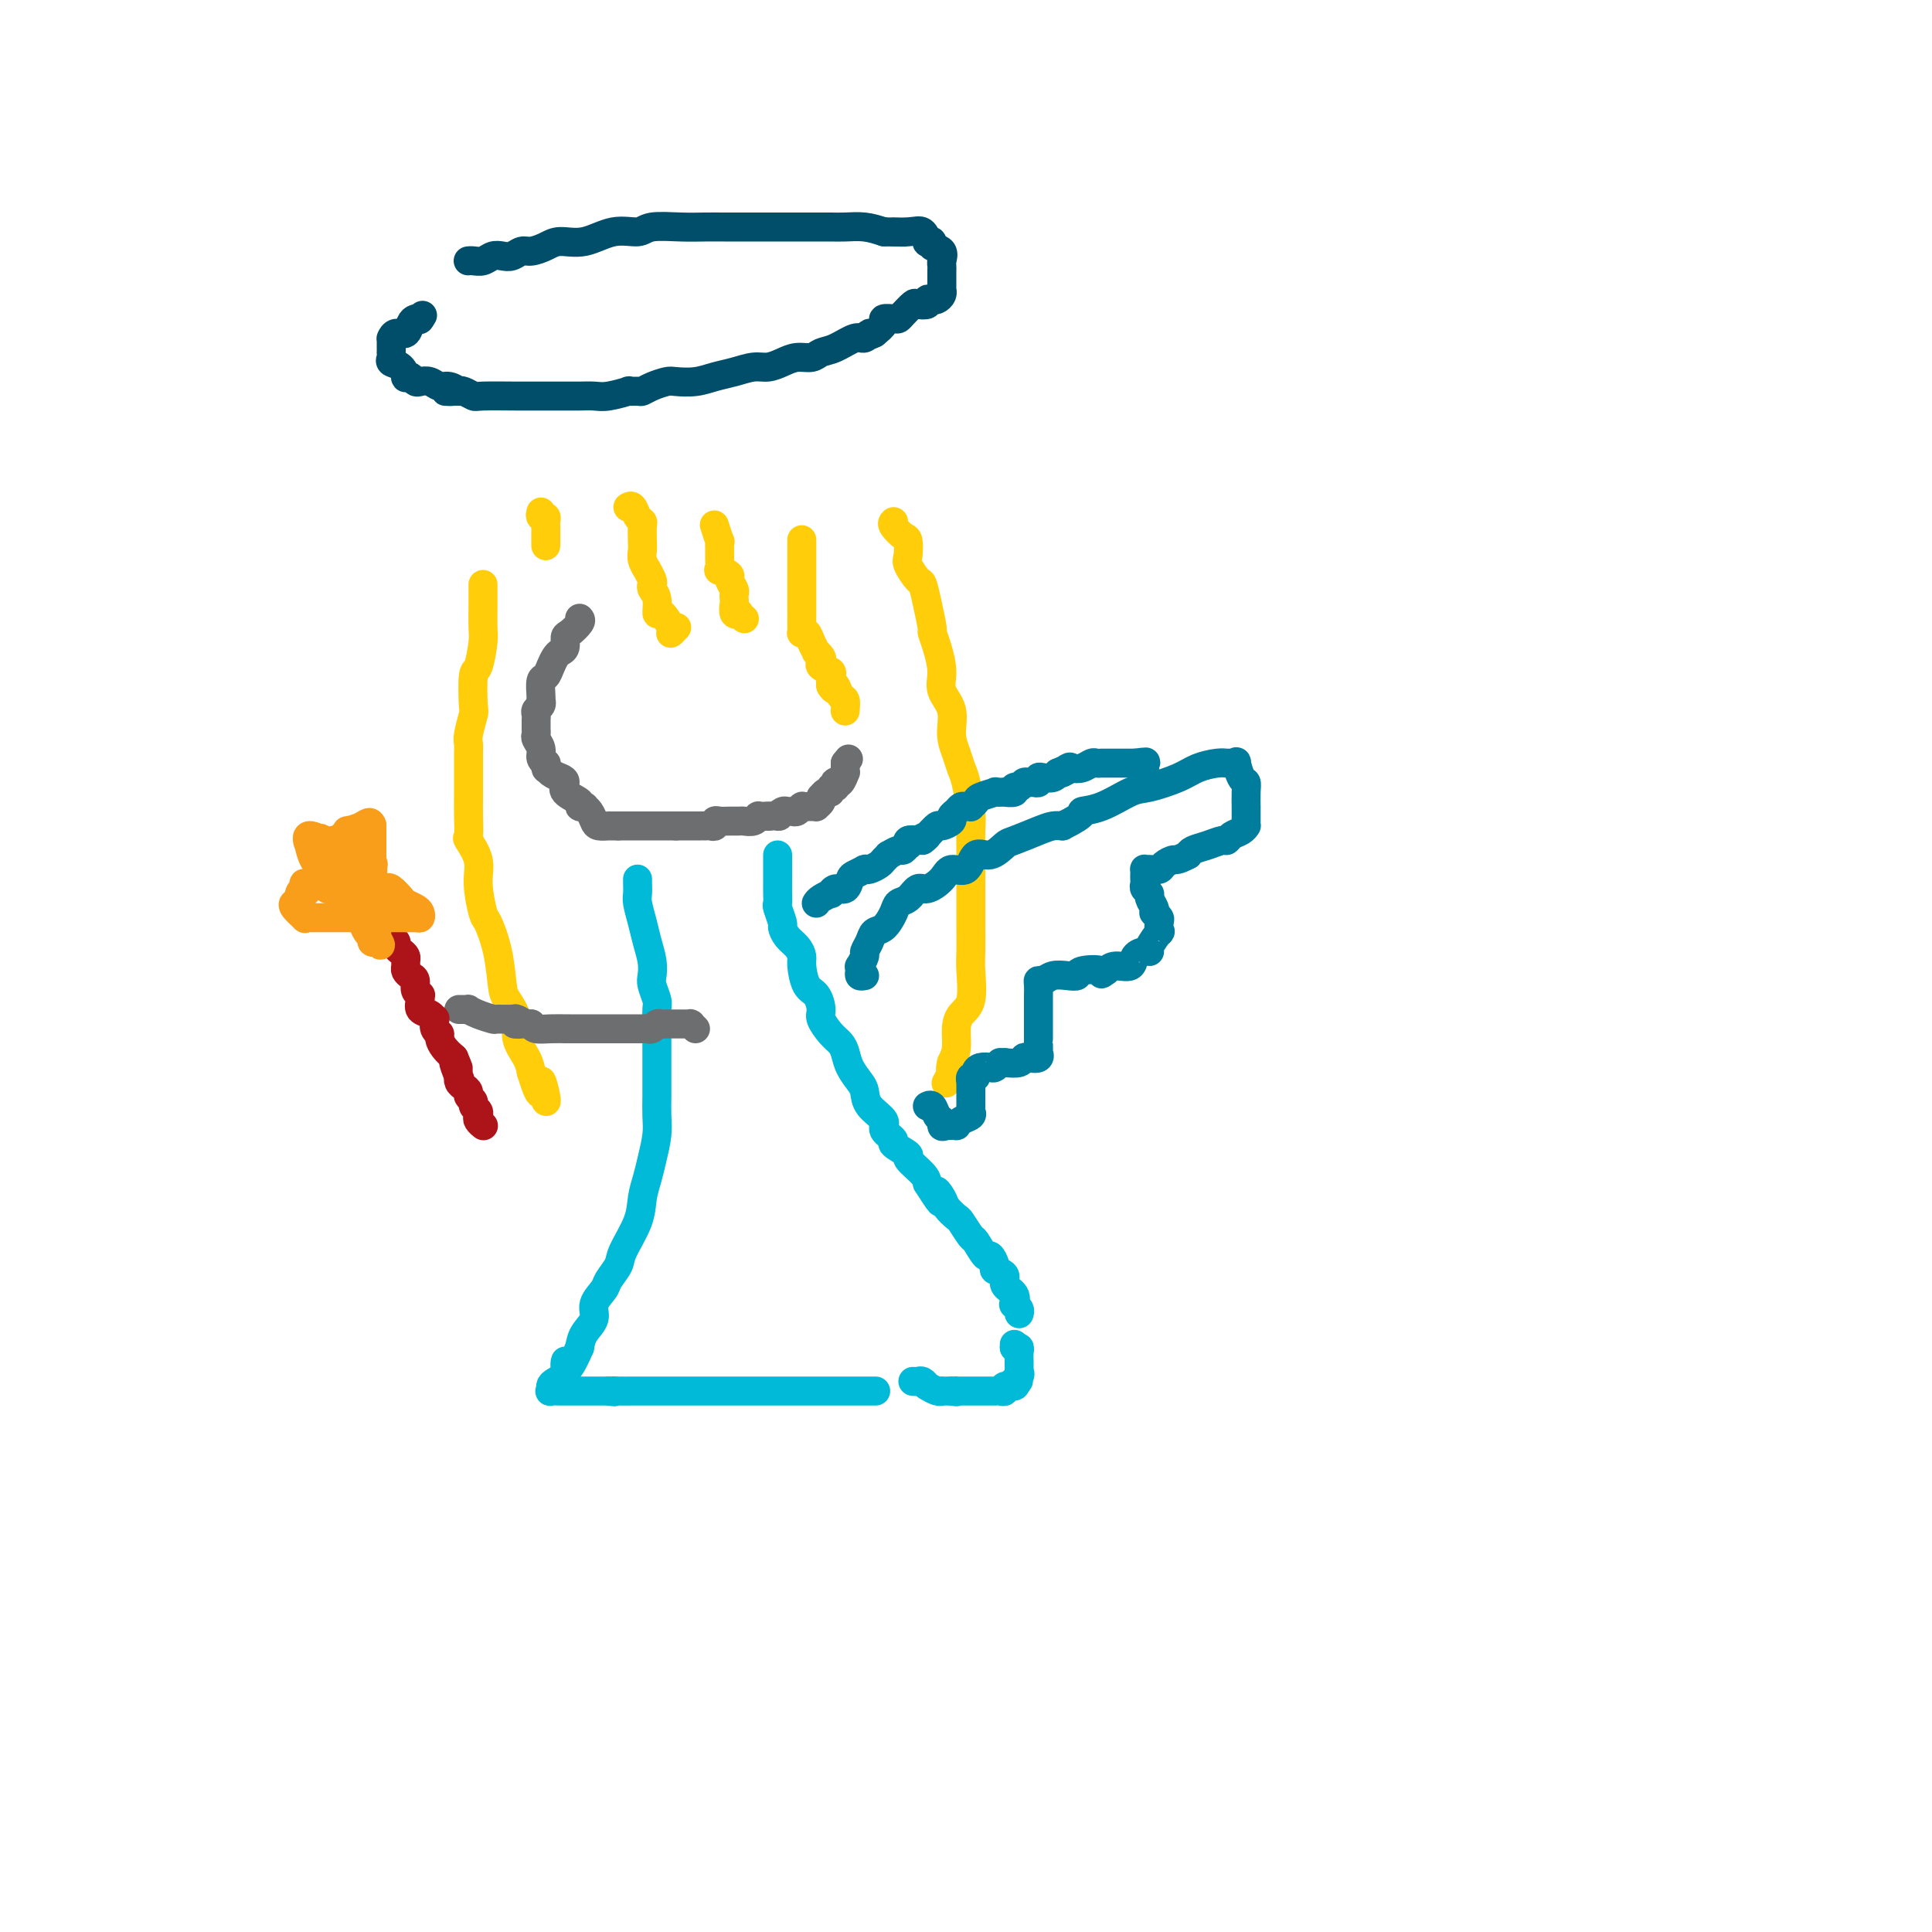 <svg viewBox='0 0 400 400' version='1.1' xmlns='http://www.w3.org/2000/svg' xmlns:xlink='http://www.w3.org/1999/xlink'><g fill='none' stroke='#6D6E70' stroke-width='6' stroke-linecap='round' stroke-linejoin='round'><path d='M120,128c0.194,0.212 0.389,0.424 0,1c-0.389,0.576 -1.361,1.516 -2,2c-0.639,0.484 -0.945,0.514 -1,1c-0.055,0.486 0.140,1.430 0,2c-0.140,0.570 -0.616,0.767 -1,1c-0.384,0.233 -0.677,0.504 -1,1c-0.323,0.496 -0.675,1.219 -1,2c-0.325,0.781 -0.623,1.620 -1,2c-0.377,0.380 -0.832,0.301 -1,1c-0.168,0.699 -0.049,2.176 0,3c0.049,0.824 0.027,0.994 0,1c-0.027,0.006 -0.060,-0.153 0,0c0.060,0.153 0.212,0.618 0,1c-0.212,0.382 -0.789,0.681 -1,1c-0.211,0.319 -0.057,0.659 0,1c0.057,0.341 0.015,0.683 0,1c-0.015,0.317 -0.005,0.609 0,1c0.005,0.391 0.005,0.881 0,1c-0.005,0.119 -0.017,-0.133 0,0c0.017,0.133 0.061,0.652 0,1c-0.061,0.348 -0.226,0.524 0,1c0.226,0.476 0.844,1.251 1,2c0.156,0.749 -0.150,1.471 0,2c0.150,0.529 0.757,0.865 1,1c0.243,0.135 0.121,0.067 0,0'/><path d='M113,158c0.276,1.881 -0.034,1.084 0,1c0.034,-0.084 0.413,0.544 1,1c0.587,0.456 1.382,0.739 2,1c0.618,0.261 1.059,0.501 1,1c-0.059,0.499 -0.619,1.258 0,2c0.619,0.742 2.418,1.469 3,2c0.582,0.531 -0.051,0.867 0,1c0.051,0.133 0.786,0.064 1,0c0.214,-0.064 -0.093,-0.122 0,0c0.093,0.122 0.585,0.425 1,1c0.415,0.575 0.752,1.422 1,2c0.248,0.578 0.405,0.887 1,1c0.595,0.113 1.626,0.030 2,0c0.374,-0.030 0.089,-0.008 0,0c-0.089,0.008 0.017,0.002 0,0c-0.017,-0.002 -0.159,-0.001 0,0c0.159,0.001 0.617,0.000 1,0c0.383,-0.000 0.692,-0.000 1,0'/><path d='M128,171c0.786,0.000 0.749,0.000 1,0c0.251,-0.000 0.788,0.000 1,0c0.212,0.000 0.098,0.000 0,0c-0.098,0.000 -0.181,0.000 0,0c0.181,0.000 0.627,0.000 1,0c0.373,0.000 0.673,0.000 1,0c0.327,0.000 0.681,-0.000 1,0c0.319,0.000 0.604,0.000 1,0c0.396,0.000 0.902,0.000 1,0c0.098,0.000 -0.212,0.000 0,0c0.212,0.000 0.946,0.000 1,0c0.054,0.000 -0.571,0.000 0,0c0.571,0.000 2.339,0.000 3,0c0.661,0.000 0.217,0.000 0,0c-0.217,0.000 -0.205,0.000 0,0c0.205,0.000 0.602,0.000 1,0'/><path d='M140,171c2.038,0.000 1.134,0.000 1,0c-0.134,-0.000 0.503,-0.000 1,0c0.497,0.000 0.854,0.000 1,0c0.146,-0.000 0.082,-0.000 0,0c-0.082,0.000 -0.180,0.000 0,0c0.180,-0.000 0.639,-0.000 1,0c0.361,0.000 0.622,0.001 1,0c0.378,-0.001 0.871,-0.004 1,0c0.129,0.004 -0.107,0.015 0,0c0.107,-0.015 0.557,-0.057 1,0c0.443,0.057 0.879,0.211 1,0c0.121,-0.211 -0.074,-0.789 0,-1c0.074,-0.211 0.415,-0.057 1,0c0.585,0.057 1.413,0.015 2,0c0.587,-0.015 0.934,-0.003 1,0c0.066,0.003 -0.150,-0.003 0,0c0.150,0.003 0.666,0.015 1,0c0.334,-0.015 0.485,-0.057 1,0c0.515,0.057 1.395,0.211 2,0c0.605,-0.211 0.935,-0.789 1,-1c0.065,-0.211 -0.136,-0.057 0,0c0.136,0.057 0.610,0.016 1,0c0.390,-0.016 0.695,-0.008 1,0'/><path d='M159,169c3.344,-0.248 2.205,0.131 2,0c-0.205,-0.131 0.523,-0.771 1,-1c0.477,-0.229 0.702,-0.047 1,0c0.298,0.047 0.667,-0.040 1,0c0.333,0.040 0.628,0.207 1,0c0.372,-0.207 0.820,-0.787 1,-1c0.180,-0.213 0.091,-0.057 0,0c-0.091,0.057 -0.183,0.016 0,0c0.183,-0.016 0.641,-0.007 1,0c0.359,0.007 0.618,0.012 1,0c0.382,-0.012 0.886,-0.041 1,0c0.114,0.041 -0.163,0.150 0,0c0.163,-0.150 0.766,-0.561 1,-1c0.234,-0.439 0.100,-0.906 0,-1c-0.100,-0.094 -0.167,0.186 0,0c0.167,-0.186 0.567,-0.838 1,-1c0.433,-0.162 0.900,0.166 1,0c0.100,-0.166 -0.167,-0.827 0,-1c0.167,-0.173 0.766,0.142 1,0c0.234,-0.142 0.101,-0.741 0,-1c-0.101,-0.259 -0.171,-0.177 0,0c0.171,0.177 0.582,0.450 1,0c0.418,-0.450 0.844,-1.623 1,-2c0.156,-0.377 0.042,0.043 0,0c-0.042,-0.043 -0.011,-0.550 0,-1c0.011,-0.450 0.003,-0.843 0,-1c-0.003,-0.157 -0.002,-0.079 0,0'/><path d='M175,158c1.167,-1.500 0.583,-0.750 0,0'/></g>
<g fill='none' stroke='#FFCD0A' stroke-width='6' stroke-linecap='round' stroke-linejoin='round'><path d='M130,105c0.340,-0.199 0.679,-0.397 1,0c0.321,0.397 0.622,1.391 1,2c0.378,0.609 0.832,0.834 1,1c0.168,0.166 0.049,0.273 0,1c-0.049,0.727 -0.028,2.074 0,3c0.028,0.926 0.064,1.432 0,2c-0.064,0.568 -0.227,1.199 0,2c0.227,0.801 0.844,1.772 1,2c0.156,0.228 -0.151,-0.289 0,0c0.151,0.289 0.758,1.382 1,2c0.242,0.618 0.119,0.762 0,1c-0.119,0.238 -0.235,0.572 0,1c0.235,0.428 0.820,0.952 1,2c0.180,1.048 -0.044,2.622 0,3c0.044,0.378 0.355,-0.438 1,0c0.645,0.438 1.623,2.131 2,3c0.377,0.869 0.153,0.913 0,1c-0.153,0.087 -0.233,0.216 0,0c0.233,-0.216 0.781,-0.776 1,-1c0.219,-0.224 0.110,-0.112 0,0'/><path d='M148,109c0.030,0.095 0.061,0.189 0,0c-0.061,-0.189 -0.213,-0.662 0,0c0.213,0.662 0.790,2.458 1,3c0.210,0.542 0.054,-0.171 0,0c-0.054,0.171 -0.007,1.226 0,2c0.007,0.774 -0.027,1.267 0,2c0.027,0.733 0.116,1.706 0,2c-0.116,0.294 -0.438,-0.090 0,0c0.438,0.090 1.634,0.654 2,1c0.366,0.346 -0.098,0.473 0,1c0.098,0.527 0.757,1.455 1,2c0.243,0.545 0.069,0.707 0,1c-0.069,0.293 -0.034,0.719 0,1c0.034,0.281 0.065,0.419 0,1c-0.065,0.581 -0.227,1.606 0,2c0.227,0.394 0.844,0.157 1,0c0.156,-0.157 -0.150,-0.235 0,0c0.150,0.235 0.757,0.781 1,1c0.243,0.219 0.121,0.109 0,0'/><path d='M166,112c-0.000,-0.228 -0.000,-0.456 0,0c0.000,0.456 0.000,1.597 0,2c-0.000,0.403 -0.000,0.068 0,0c0.000,-0.068 0.000,0.132 0,1c-0.000,0.868 -0.000,2.404 0,3c0.000,0.596 0.000,0.254 0,0c-0.000,-0.254 -0.000,-0.419 0,0c0.000,0.419 0.000,1.421 0,2c-0.000,0.579 -0.000,0.736 0,1c0.000,0.264 0.000,0.634 0,1c-0.000,0.366 -0.000,0.729 0,1c0.000,0.271 0.000,0.449 0,1c-0.000,0.551 -0.000,1.475 0,2c0.000,0.525 0.000,0.652 0,1c-0.000,0.348 -0.001,0.917 0,1c0.001,0.083 0.003,-0.319 0,0c-0.003,0.319 -0.012,1.359 0,2c0.012,0.641 0.046,0.883 0,1c-0.046,0.117 -0.171,0.107 0,0c0.171,-0.107 0.638,-0.313 1,0c0.362,0.313 0.619,1.145 1,2c0.381,0.855 0.885,1.735 1,2c0.115,0.265 -0.158,-0.083 0,0c0.158,0.083 0.746,0.599 1,1c0.254,0.401 0.173,0.688 0,1c-0.173,0.312 -0.438,0.651 0,1c0.438,0.349 1.579,0.709 2,1c0.421,0.291 0.120,0.512 0,1c-0.120,0.488 -0.060,1.244 0,2'/><path d='M172,142c1.110,1.743 0.886,0.100 1,0c0.114,-0.100 0.567,1.344 1,2c0.433,0.656 0.847,0.523 1,1c0.153,0.477 0.044,1.565 0,2c-0.044,0.435 -0.022,0.218 0,0'/><path d='M112,106c-0.113,0.444 -0.226,0.889 0,1c0.226,0.111 0.793,-0.111 1,0c0.207,0.111 0.056,0.555 0,1c-0.056,0.445 -0.015,0.893 0,1c0.015,0.107 0.004,-0.125 0,0c-0.004,0.125 -0.001,0.608 0,1c0.001,0.392 0.000,0.693 0,1c-0.000,0.307 -0.000,0.621 0,1c0.000,0.379 0.000,0.823 0,1c-0.000,0.177 -0.000,0.089 0,0'/><path d='M100,121c-0.000,0.331 -0.000,0.662 0,1c0.000,0.338 0.001,0.682 0,1c-0.001,0.318 -0.003,0.611 0,1c0.003,0.389 0.011,0.873 0,2c-0.011,1.127 -0.042,2.898 0,4c0.042,1.102 0.156,1.535 0,3c-0.156,1.465 -0.581,3.961 -1,5c-0.419,1.039 -0.830,0.621 -1,2c-0.170,1.379 -0.098,4.556 0,6c0.098,1.444 0.222,1.156 0,2c-0.222,0.844 -0.792,2.821 -1,4c-0.208,1.179 -0.056,1.560 0,2c0.056,0.440 0.015,0.938 0,2c-0.015,1.062 -0.003,2.688 0,4c0.003,1.312 -0.001,2.310 0,3c0.001,0.690 0.008,1.072 0,2c-0.008,0.928 -0.031,2.401 0,4c0.031,1.599 0.117,3.322 0,4c-0.117,0.678 -0.436,0.311 0,1c0.436,0.689 1.626,2.435 2,4c0.374,1.565 -0.068,2.947 0,5c0.068,2.053 0.647,4.775 1,6c0.353,1.225 0.481,0.953 1,2c0.519,1.047 1.430,3.413 2,6c0.570,2.587 0.800,5.396 1,7c0.200,1.604 0.368,2.004 1,3c0.632,0.996 1.726,2.586 2,4c0.274,1.414 -0.272,2.650 0,4c0.272,1.350 1.364,2.814 2,4c0.636,1.186 0.818,2.093 1,3'/><path d='M110,222c2.404,7.868 1.912,3.037 2,2c0.088,-1.037 0.754,1.721 1,3c0.246,1.279 0.070,1.080 0,1c-0.070,-0.080 -0.035,-0.040 0,0'/><path d='M185,108c-0.197,0.205 -0.394,0.410 0,1c0.394,0.590 1.380,1.567 2,2c0.620,0.433 0.873,0.324 1,1c0.127,0.676 0.128,2.139 0,3c-0.128,0.861 -0.384,1.121 0,2c0.384,0.879 1.409,2.377 2,3c0.591,0.623 0.750,0.370 1,1c0.250,0.630 0.593,2.142 1,4c0.407,1.858 0.877,4.061 1,5c0.123,0.939 -0.103,0.613 0,1c0.103,0.387 0.535,1.489 1,3c0.465,1.511 0.965,3.433 1,5c0.035,1.567 -0.394,2.780 0,4c0.394,1.220 1.611,2.449 2,4c0.389,1.551 -0.050,3.426 0,5c0.050,1.574 0.588,2.847 1,4c0.412,1.153 0.699,2.187 1,3c0.301,0.813 0.617,1.406 1,3c0.383,1.594 0.835,4.189 1,6c0.165,1.811 0.044,2.837 0,4c-0.044,1.163 -0.012,2.461 0,4c0.012,1.539 0.005,3.319 0,6c-0.005,2.681 -0.008,6.265 0,9c0.008,2.735 0.026,4.622 0,6c-0.026,1.378 -0.097,2.249 0,4c0.097,1.751 0.363,4.384 0,6c-0.363,1.616 -1.355,2.217 -2,3c-0.645,0.783 -0.943,1.749 -1,3c-0.057,1.251 0.127,2.786 0,4c-0.127,1.214 -0.563,2.107 -1,3'/><path d='M197,220c-0.558,2.343 0.046,1.700 0,2c-0.046,0.300 -0.743,1.542 -1,2c-0.257,0.458 -0.073,0.131 0,0c0.073,-0.131 0.037,-0.065 0,0'/></g>
<g fill='none' stroke='#00BAD8' stroke-width='6' stroke-linecap='round' stroke-linejoin='round'><path d='M132,182c-0.007,0.231 -0.013,0.462 0,1c0.013,0.538 0.046,1.382 0,2c-0.046,0.618 -0.170,1.009 0,2c0.170,0.991 0.633,2.582 1,4c0.367,1.418 0.638,2.663 1,4c0.362,1.337 0.815,2.765 1,4c0.185,1.235 0.102,2.278 0,3c-0.102,0.722 -0.224,1.124 0,2c0.224,0.876 0.792,2.228 1,3c0.208,0.772 0.056,0.965 0,2c-0.056,1.035 -0.015,2.912 0,4c0.015,1.088 0.004,1.386 0,2c-0.004,0.614 -0.000,1.545 0,3c0.000,1.455 -0.003,3.435 0,5c0.003,1.565 0.012,2.715 0,4c-0.012,1.285 -0.045,2.706 0,4c0.045,1.294 0.169,2.462 0,4c-0.169,1.538 -0.630,3.448 -1,5c-0.370,1.552 -0.647,2.746 -1,4c-0.353,1.254 -0.781,2.566 -1,4c-0.219,1.434 -0.228,2.988 -1,5c-0.772,2.012 -2.306,4.481 -3,6c-0.694,1.519 -0.548,2.086 -1,3c-0.452,0.914 -1.501,2.173 -2,3c-0.499,0.827 -0.449,1.222 -1,2c-0.551,0.778 -1.704,1.941 -2,3c-0.296,1.059 0.267,2.016 0,3c-0.267,0.984 -1.362,1.995 -2,3c-0.638,1.005 -0.819,2.002 -1,3'/><path d='M120,279c-3.183,7.394 -3.140,3.880 -3,3c0.140,-0.880 0.375,0.874 0,2c-0.375,1.126 -1.362,1.622 -2,2c-0.638,0.378 -0.927,0.637 -1,1c-0.073,0.363 0.071,0.829 0,1c-0.071,0.171 -0.357,0.046 0,0c0.357,-0.046 1.356,-0.012 2,0c0.644,0.012 0.932,0.003 1,0c0.068,-0.003 -0.084,-0.001 0,0c0.084,0.001 0.403,0.000 1,0c0.597,-0.000 1.473,-0.000 2,0c0.527,0.000 0.705,0.000 1,0c0.295,-0.000 0.708,-0.000 1,0c0.292,0.000 0.463,0.000 1,0c0.537,-0.000 1.439,-0.000 2,0c0.561,0.000 0.780,0.000 1,0'/><path d='M126,288c1.910,0.309 1.184,0.083 1,0c-0.184,-0.083 0.173,-0.022 1,0c0.827,0.022 2.123,0.006 3,0c0.877,-0.006 1.336,-0.002 2,0c0.664,0.002 1.534,0.000 2,0c0.466,-0.000 0.527,-0.000 1,0c0.473,0.000 1.356,0.000 2,0c0.644,-0.000 1.048,-0.000 1,0c-0.048,0.000 -0.550,0.000 0,0c0.550,-0.000 2.150,-0.000 3,0c0.850,0.000 0.951,0.000 1,0c0.049,-0.000 0.048,-0.000 1,0c0.952,0.000 2.859,0.000 4,0c1.141,-0.000 1.517,-0.000 2,0c0.483,0.000 1.072,0.000 2,0c0.928,-0.000 2.195,-0.000 3,0c0.805,0.000 1.149,0.000 2,0c0.851,-0.000 2.209,-0.000 3,0c0.791,0.000 1.016,0.000 2,0c0.984,-0.000 2.727,-0.000 4,0c1.273,0.000 2.075,0.000 3,0c0.925,-0.000 1.972,-0.000 3,0c1.028,0.000 2.039,0.000 3,0c0.961,0.000 1.874,0.000 3,0c1.126,0.000 2.465,0.000 3,0c0.535,0.000 0.268,0.000 0,0'/><path d='M161,177c0.000,0.380 0.000,0.761 0,1c-0.000,0.239 -0.001,0.338 0,1c0.001,0.662 0.004,1.887 0,3c-0.004,1.113 -0.016,2.115 0,3c0.016,0.885 0.059,1.655 0,2c-0.059,0.345 -0.219,0.266 0,1c0.219,0.734 0.819,2.280 1,3c0.181,0.720 -0.057,0.613 0,1c0.057,0.387 0.410,1.266 1,2c0.590,0.734 1.418,1.322 2,2c0.582,0.678 0.916,1.446 1,2c0.084,0.554 -0.084,0.896 0,2c0.084,1.104 0.421,2.971 1,4c0.579,1.029 1.402,1.220 2,2c0.598,0.780 0.973,2.147 1,3c0.027,0.853 -0.292,1.190 0,2c0.292,0.810 1.195,2.094 2,3c0.805,0.906 1.512,1.435 2,2c0.488,0.565 0.758,1.165 1,2c0.242,0.835 0.455,1.904 1,3c0.545,1.096 1.422,2.219 2,3c0.578,0.781 0.857,1.222 1,2c0.143,0.778 0.151,1.895 1,3c0.849,1.105 2.541,2.198 3,3c0.459,0.802 -0.314,1.312 0,2c0.314,0.688 1.716,1.553 2,2c0.284,0.447 -0.551,0.476 0,1c0.551,0.524 2.488,1.542 3,2c0.512,0.458 -0.401,0.354 0,1c0.401,0.646 2.114,2.042 3,3c0.886,0.958 0.943,1.479 1,2'/><path d='M192,245c4.268,6.759 2.438,3.157 2,2c-0.438,-1.157 0.517,0.132 1,1c0.483,0.868 0.496,1.315 1,2c0.504,0.685 1.501,1.607 2,2c0.499,0.393 0.500,0.257 1,1c0.500,0.743 1.497,2.363 2,3c0.503,0.637 0.511,0.289 1,1c0.489,0.711 1.460,2.480 2,3c0.540,0.520 0.651,-0.208 1,0c0.349,0.208 0.938,1.354 1,2c0.062,0.646 -0.404,0.794 0,1c0.404,0.206 1.676,0.471 2,1c0.324,0.529 -0.302,1.322 0,2c0.302,0.678 1.531,1.243 2,2c0.469,0.757 0.177,1.708 0,2c-0.177,0.292 -0.240,-0.075 0,0c0.240,0.075 0.783,0.593 1,1c0.217,0.407 0.109,0.704 0,1'/><path d='M189,286c0.339,0.030 0.677,0.060 1,0c0.323,-0.060 0.629,-0.208 1,0c0.371,0.208 0.807,0.774 1,1c0.193,0.226 0.142,0.113 0,0c-0.142,-0.113 -0.375,-0.226 0,0c0.375,0.226 1.358,0.793 2,1c0.642,0.207 0.943,0.056 1,0c0.057,-0.056 -0.129,-0.015 0,0c0.129,0.015 0.573,0.004 1,0c0.427,-0.004 0.836,-0.001 1,0c0.164,0.001 0.082,0.001 0,0'/><path d='M197,288c1.477,0.309 1.170,0.083 1,0c-0.170,-0.083 -0.204,-0.022 0,0c0.204,0.022 0.646,0.006 1,0c0.354,-0.006 0.620,-0.002 1,0c0.380,0.002 0.875,0.000 1,0c0.125,-0.000 -0.120,-0.000 0,0c0.120,0.000 0.606,0.000 1,0c0.394,-0.000 0.698,-0.000 1,0c0.302,0.000 0.602,0.000 1,0c0.398,-0.000 0.894,-0.000 1,0c0.106,0.000 -0.177,0.001 0,0c0.177,-0.001 0.816,-0.004 1,0c0.184,0.004 -0.087,0.016 0,0c0.087,-0.016 0.532,-0.060 1,0c0.468,0.060 0.961,0.222 1,0c0.039,-0.222 -0.374,-0.829 0,-1c0.374,-0.171 1.535,0.094 2,0c0.465,-0.094 0.232,-0.547 0,-1'/><path d='M210,286c1.950,-0.266 0.326,0.069 0,0c-0.326,-0.069 0.645,-0.542 1,-1c0.355,-0.458 0.095,-0.900 0,-1c-0.095,-0.100 -0.024,0.141 0,0c0.024,-0.141 0.003,-0.665 0,-1c-0.003,-0.335 0.013,-0.482 0,-1c-0.013,-0.518 -0.055,-1.407 0,-2c0.055,-0.593 0.207,-0.890 0,-1c-0.207,-0.110 -0.773,-0.031 -1,0c-0.227,0.031 -0.113,0.016 0,0'/><path d='M210,279c0.000,-1.167 0.000,-0.583 0,0'/></g>
<g fill='none' stroke='#007C9C' stroke-width='6' stroke-linecap='round' stroke-linejoin='round'><path d='M179,202c-0.420,0.079 -0.841,0.158 -1,0c-0.159,-0.158 -0.058,-0.552 0,-1c0.058,-0.448 0.071,-0.949 0,-1c-0.071,-0.051 -0.227,0.347 0,0c0.227,-0.347 0.837,-1.439 1,-2c0.163,-0.561 -0.121,-0.590 0,-1c0.121,-0.410 0.648,-1.199 1,-2c0.352,-0.801 0.531,-1.614 1,-2c0.469,-0.386 1.228,-0.346 2,-1c0.772,-0.654 1.557,-2.002 2,-3c0.443,-0.998 0.546,-1.646 1,-2c0.454,-0.354 1.261,-0.415 2,-1c0.739,-0.585 1.409,-1.695 2,-2c0.591,-0.305 1.102,0.194 2,0c0.898,-0.194 2.182,-1.080 3,-2c0.818,-0.920 1.168,-1.875 2,-2c0.832,-0.125 2.145,0.581 3,0c0.855,-0.581 1.250,-2.449 2,-3c0.750,-0.551 1.853,0.217 3,0c1.147,-0.217 2.338,-1.417 3,-2c0.662,-0.583 0.796,-0.548 2,-1c1.204,-0.452 3.478,-1.391 5,-2c1.522,-0.609 2.292,-0.888 3,-1c0.708,-0.112 1.354,-0.056 2,0'/><path d='M220,171c5.390,-2.676 3.867,-2.866 4,-3c0.133,-0.134 1.924,-0.210 4,-1c2.076,-0.790 4.436,-2.292 6,-3c1.564,-0.708 2.331,-0.620 4,-1c1.669,-0.380 4.240,-1.226 6,-2c1.760,-0.774 2.710,-1.475 4,-2c1.290,-0.525 2.919,-0.876 4,-1c1.081,-0.124 1.613,-0.023 2,0c0.387,0.023 0.629,-0.034 1,0c0.371,0.034 0.870,0.157 1,0c0.130,-0.157 -0.109,-0.594 0,0c0.109,0.594 0.565,2.219 1,3c0.435,0.781 0.849,0.717 1,1c0.151,0.283 0.040,0.913 0,2c-0.040,1.087 -0.010,2.630 0,3c0.010,0.370 0.001,-0.434 0,0c-0.001,0.434 0.007,2.105 0,3c-0.007,0.895 -0.030,1.014 0,1c0.030,-0.014 0.112,-0.162 0,0c-0.112,0.162 -0.417,0.635 -1,1c-0.583,0.365 -1.445,0.623 -2,1c-0.555,0.377 -0.803,0.875 -1,1c-0.197,0.125 -0.341,-0.121 -1,0c-0.659,0.121 -1.831,0.610 -3,1c-1.169,0.390 -2.334,0.683 -3,1c-0.666,0.317 -0.833,0.659 -1,1'/><path d='M246,177c-2.423,1.265 -2.481,0.928 -3,1c-0.519,0.072 -1.498,0.554 -2,1c-0.502,0.446 -0.527,0.854 -1,1c-0.473,0.146 -1.395,0.028 -2,0c-0.605,-0.028 -0.894,0.034 -1,0c-0.106,-0.034 -0.030,-0.164 0,0c0.030,0.164 0.012,0.622 0,1c-0.012,0.378 -0.018,0.678 0,1c0.018,0.322 0.061,0.667 0,1c-0.061,0.333 -0.226,0.653 0,1c0.226,0.347 0.844,0.719 1,1c0.156,0.281 -0.151,0.471 0,1c0.151,0.529 0.758,1.397 1,2c0.242,0.603 0.117,0.940 0,1c-0.117,0.060 -0.225,-0.159 0,0c0.225,0.159 0.785,0.694 1,1c0.215,0.306 0.086,0.383 0,1c-0.086,0.617 -0.130,1.772 0,2c0.130,0.228 0.434,-0.473 0,0c-0.434,0.473 -1.606,2.120 -2,3c-0.394,0.880 -0.010,0.991 0,1c0.010,0.009 -0.354,-0.086 -1,0c-0.646,0.086 -1.575,0.353 -2,1c-0.425,0.647 -0.345,1.674 -1,2c-0.655,0.326 -2.044,-0.050 -3,0c-0.956,0.050 -1.478,0.525 -2,1'/><path d='M229,201c-1.696,1.254 -0.436,0.387 -1,0c-0.564,-0.387 -2.953,-0.296 -4,0c-1.047,0.296 -0.754,0.797 -1,1c-0.246,0.203 -1.033,0.109 -2,0c-0.967,-0.109 -2.116,-0.231 -3,0c-0.884,0.231 -1.505,0.817 -2,1c-0.495,0.183 -0.865,-0.036 -1,0c-0.135,0.036 -0.036,0.328 0,1c0.036,0.672 0.010,1.724 0,2c-0.010,0.276 -0.003,-0.224 0,0c0.003,0.224 0.001,1.172 0,2c-0.001,0.828 -0.000,1.536 0,2c0.000,0.464 0.000,0.684 0,1c-0.000,0.316 -0.000,0.727 0,1c0.000,0.273 0.000,0.407 0,1c-0.000,0.593 -0.001,1.647 0,2c0.001,0.353 0.002,0.007 0,0c-0.002,-0.007 -0.007,0.324 0,1c0.007,0.676 0.027,1.697 0,2c-0.027,0.303 -0.100,-0.111 0,0c0.100,0.111 0.372,0.748 0,1c-0.372,0.252 -1.388,0.119 -2,0c-0.612,-0.119 -0.819,-0.224 -1,0c-0.181,0.224 -0.338,0.778 -1,1c-0.662,0.222 -1.831,0.111 -3,0'/><path d='M208,220c-1.258,0.095 -0.901,-0.168 -1,0c-0.099,0.168 -0.652,0.767 -1,1c-0.348,0.233 -0.489,0.100 -1,0c-0.511,-0.100 -1.391,-0.166 -2,0c-0.609,0.166 -0.948,0.566 -1,1c-0.052,0.434 0.182,0.904 0,1c-0.182,0.096 -0.781,-0.180 -1,0c-0.219,0.180 -0.059,0.818 0,1c0.059,0.182 0.016,-0.092 0,0c-0.016,0.092 -0.004,0.551 0,1c0.004,0.449 0.001,0.890 0,1c-0.001,0.110 -0.000,-0.110 0,0c0.000,0.110 0.000,0.551 0,1c-0.000,0.449 -0.001,0.908 0,1c0.001,0.092 0.002,-0.183 0,0c-0.002,0.183 -0.007,0.822 0,1c0.007,0.178 0.026,-0.106 0,0c-0.026,0.106 -0.097,0.603 0,1c0.097,0.397 0.362,0.695 0,1c-0.362,0.305 -1.350,0.618 -2,1c-0.650,0.382 -0.961,0.834 -1,1c-0.039,0.166 0.196,0.044 0,0c-0.196,-0.044 -0.822,-0.012 -1,0c-0.178,0.012 0.092,0.003 0,0c-0.092,-0.003 -0.546,-0.002 -1,0'/><path d='M196,233c-1.013,0.363 -1.046,0.269 -1,0c0.046,-0.269 0.170,-0.713 0,-1c-0.170,-0.287 -0.633,-0.417 -1,-1c-0.367,-0.583 -0.637,-1.618 -1,-2c-0.363,-0.382 -0.818,-0.109 -1,0c-0.182,0.109 -0.091,0.055 0,0'/><path d='M169,187c0.192,-0.300 0.384,-0.600 1,-1c0.616,-0.400 1.657,-0.898 2,-1c0.343,-0.102 -0.011,0.194 0,0c0.011,-0.194 0.389,-0.879 1,-1c0.611,-0.121 1.456,0.321 2,0c0.544,-0.321 0.786,-1.407 1,-2c0.214,-0.593 0.399,-0.694 1,-1c0.601,-0.306 1.618,-0.817 2,-1c0.382,-0.183 0.129,-0.038 0,0c-0.129,0.038 -0.136,-0.032 0,0c0.136,0.032 0.413,0.167 1,0c0.587,-0.167 1.485,-0.637 2,-1c0.515,-0.363 0.649,-0.618 1,-1c0.351,-0.382 0.921,-0.891 1,-1c0.079,-0.109 -0.332,0.182 0,0c0.332,-0.182 1.408,-0.837 2,-1c0.592,-0.163 0.700,0.166 1,0c0.300,-0.166 0.792,-0.828 1,-1c0.208,-0.172 0.133,0.146 0,0c-0.133,-0.146 -0.324,-0.756 0,-1c0.324,-0.244 1.162,-0.122 2,0'/><path d='M190,174c3.445,-1.984 1.558,-0.443 1,0c-0.558,0.443 0.214,-0.210 1,-1c0.786,-0.790 1.587,-1.717 2,-2c0.413,-0.283 0.439,0.078 1,0c0.561,-0.078 1.655,-0.595 2,-1c0.345,-0.405 -0.061,-0.697 0,-1c0.061,-0.303 0.590,-0.616 1,-1c0.410,-0.384 0.702,-0.838 1,-1c0.298,-0.162 0.602,-0.032 1,0c0.398,0.032 0.889,-0.034 1,0c0.111,0.034 -0.158,0.167 0,0c0.158,-0.167 0.744,-0.633 1,-1c0.256,-0.367 0.182,-0.635 1,-1c0.818,-0.365 2.528,-0.829 3,-1c0.472,-0.171 -0.295,-0.050 0,0c0.295,0.050 1.651,0.028 2,0c0.349,-0.028 -0.310,-0.064 0,0c0.310,0.064 1.589,0.227 2,0c0.411,-0.227 -0.045,-0.846 0,-1c0.045,-0.154 0.590,0.156 1,0c0.410,-0.156 0.684,-0.778 1,-1c0.316,-0.222 0.675,-0.046 1,0c0.325,0.046 0.616,-0.040 1,0c0.384,0.040 0.863,0.204 1,0c0.137,-0.204 -0.066,-0.776 0,-1c0.066,-0.224 0.402,-0.099 1,0c0.598,0.099 1.456,0.171 2,0c0.544,-0.171 0.772,-0.586 1,-1'/><path d='M219,160c4.662,-2.106 1.816,-0.372 1,0c-0.816,0.372 0.397,-0.618 1,-1c0.603,-0.382 0.596,-0.155 1,0c0.404,0.155 1.219,0.238 2,0c0.781,-0.238 1.529,-0.796 2,-1c0.471,-0.204 0.665,-0.055 1,0c0.335,0.055 0.811,0.015 1,0c0.189,-0.015 0.092,-0.004 0,0c-0.092,0.004 -0.179,0.001 0,0c0.179,-0.001 0.625,-0.000 1,0c0.375,0.000 0.678,0.000 1,0c0.322,-0.000 0.664,-0.000 1,0c0.336,0.000 0.667,0.000 1,0c0.333,-0.000 0.666,-0.000 1,0c0.334,0.000 0.667,0.000 1,0c0.333,-0.000 0.667,-0.000 1,0'/><path d='M235,158c2.929,-0.369 2.250,-0.292 2,0c-0.250,0.292 -0.071,0.798 0,1c0.071,0.202 0.036,0.101 0,0'/></g>
<g fill='none' stroke='#6D6E70' stroke-width='6' stroke-linecap='round' stroke-linejoin='round'><path d='M144,213c-0.415,-0.423 -0.831,-0.845 -1,-1c-0.169,-0.155 -0.092,-0.041 0,0c0.092,0.041 0.197,0.011 0,0c-0.197,-0.011 -0.697,-0.003 -1,0c-0.303,0.003 -0.410,0.001 -1,0c-0.590,-0.001 -1.664,-0.001 -2,0c-0.336,0.001 0.065,0.004 0,0c-0.065,-0.004 -0.595,-0.015 -1,0c-0.405,0.015 -0.684,0.057 -1,0c-0.316,-0.057 -0.670,-0.211 -1,0c-0.330,0.211 -0.636,0.789 -1,1c-0.364,0.211 -0.786,0.057 -1,0c-0.214,-0.057 -0.221,-0.015 -1,0c-0.779,0.015 -2.331,0.004 -3,0c-0.669,-0.004 -0.457,-0.001 -1,0c-0.543,0.001 -1.843,0.000 -3,0c-1.157,-0.000 -2.173,-0.000 -3,0c-0.827,0.000 -1.466,0.000 -2,0c-0.534,-0.000 -0.964,0.000 -1,0c-0.036,-0.000 0.322,-0.000 0,0c-0.322,0.000 -1.322,0.001 -2,0c-0.678,-0.001 -1.032,-0.003 -1,0c0.032,0.003 0.452,0.011 0,0c-0.452,-0.011 -1.776,-0.041 -3,0c-1.224,0.041 -2.350,0.155 -3,0c-0.650,-0.155 -0.825,-0.577 -1,-1'/><path d='M110,212c-5.656,-0.094 -2.795,0.172 -2,0c0.795,-0.172 -0.476,-0.781 -1,-1c-0.524,-0.219 -0.302,-0.048 -1,0c-0.698,0.048 -2.316,-0.026 -3,0c-0.684,0.026 -0.435,0.150 -1,0c-0.565,-0.150 -1.945,-0.576 -3,-1c-1.055,-0.424 -1.785,-0.846 -2,-1c-0.215,-0.154 0.086,-0.041 0,0c-0.086,0.041 -0.559,0.011 -1,0c-0.441,-0.011 -0.849,-0.003 -1,0c-0.151,0.003 -0.043,0.001 0,0c0.043,-0.001 0.022,-0.000 0,0'/></g>
<g fill='none' stroke='#AD1419' stroke-width='6' stroke-linecap='round' stroke-linejoin='round'><path d='M81,190c0.002,0.190 0.005,0.379 0,1c-0.005,0.621 -0.016,1.672 0,2c0.016,0.328 0.060,-0.067 0,0c-0.060,0.067 -0.222,0.595 0,1c0.222,0.405 0.830,0.686 1,1c0.170,0.314 -0.098,0.662 0,1c0.098,0.338 0.561,0.668 1,1c0.439,0.332 0.852,0.667 1,1c0.148,0.333 0.030,0.666 0,1c-0.030,0.334 0.030,0.670 0,1c-0.030,0.330 -0.148,0.653 0,1c0.148,0.347 0.561,0.720 1,1c0.439,0.280 0.903,0.469 1,1c0.097,0.531 -0.172,1.403 0,2c0.172,0.597 0.785,0.919 1,1c0.215,0.081 0.033,-0.079 0,0c-0.033,0.079 0.082,0.398 0,1c-0.082,0.602 -0.363,1.489 0,2c0.363,0.511 1.369,0.648 2,1c0.631,0.352 0.886,0.920 1,1c0.114,0.080 0.085,-0.326 0,0c-0.085,0.326 -0.227,1.386 0,2c0.227,0.614 0.824,0.783 1,1c0.176,0.217 -0.068,0.481 0,1c0.068,0.519 0.448,1.291 1,2c0.552,0.709 1.276,1.354 2,2'/><path d='M94,219c1.951,4.527 0.329,1.346 0,1c-0.329,-0.346 0.634,2.145 1,3c0.366,0.855 0.136,0.074 0,0c-0.136,-0.074 -0.176,0.557 0,1c0.176,0.443 0.568,0.696 1,1c0.432,0.304 0.904,0.659 1,1c0.096,0.341 -0.184,0.669 0,1c0.184,0.331 0.833,0.666 1,1c0.167,0.334 -0.148,0.668 0,1c0.148,0.332 0.758,0.663 1,1c0.242,0.337 0.117,0.679 0,1c-0.117,0.321 -0.227,0.622 0,1c0.227,0.378 0.792,0.832 1,1c0.208,0.168 0.059,0.048 0,0c-0.059,-0.048 -0.030,-0.024 0,0'/></g>
<g fill='none' stroke='#F99E1B' stroke-width='6' stroke-linecap='round' stroke-linejoin='round'><path d='M77,191c0.000,-0.338 0.000,-0.675 0,-1c-0.000,-0.325 -0.000,-0.637 0,-1c0.000,-0.363 0.000,-0.779 0,-1c-0.000,-0.221 -0.000,-0.249 0,-1c0.000,-0.751 0.000,-2.225 0,-3c-0.000,-0.775 -0.001,-0.853 0,-1c0.001,-0.147 0.003,-0.365 0,-1c-0.003,-0.635 -0.011,-1.688 0,-2c0.011,-0.312 0.042,0.117 0,0c-0.042,-0.117 -0.158,-0.778 0,-1c0.158,-0.222 0.589,-0.003 0,0c-0.589,0.003 -2.199,-0.209 -3,0c-0.801,0.209 -0.792,0.840 -1,1c-0.208,0.160 -0.633,-0.149 -1,0c-0.367,0.149 -0.676,0.757 -1,1c-0.324,0.243 -0.662,0.122 -1,0'/><path d='M70,181c-1.245,0.377 -0.857,0.818 -1,1c-0.143,0.182 -0.817,0.105 -1,0c-0.183,-0.105 0.123,-0.239 0,0c-0.123,0.239 -0.677,0.852 -1,1c-0.323,0.148 -0.416,-0.168 -1,0c-0.584,0.168 -1.658,0.819 -2,1c-0.342,0.181 0.049,-0.110 0,0c-0.049,0.110 -0.537,0.620 -1,1c-0.463,0.380 -0.901,0.631 -1,1c-0.099,0.369 0.141,0.855 0,1c-0.141,0.145 -0.662,-0.052 -1,0c-0.338,0.052 -0.491,0.354 0,1c0.491,0.646 1.628,1.637 2,2c0.372,0.363 -0.022,0.097 0,0c0.022,-0.097 0.458,-0.026 1,0c0.542,0.026 1.190,0.007 2,0c0.810,-0.007 1.780,-0.002 2,0c0.220,0.002 -0.312,0.001 0,0c0.312,-0.001 1.468,-0.000 2,0c0.532,0.000 0.440,0.000 1,0c0.560,-0.000 1.770,-0.000 3,0c1.230,0.000 2.479,0.000 3,0c0.521,-0.000 0.315,-0.000 1,0c0.685,0.000 2.261,0.000 3,0c0.739,-0.000 0.640,-0.000 1,0c0.360,0.000 1.180,0.000 2,0'/><path d='M84,190c3.430,0.003 1.506,0.012 1,0c-0.506,-0.012 0.407,-0.045 1,0c0.593,0.045 0.864,0.168 1,0c0.136,-0.168 0.135,-0.627 0,-1c-0.135,-0.373 -0.404,-0.661 -1,-1c-0.596,-0.339 -1.521,-0.730 -2,-1c-0.479,-0.270 -0.514,-0.419 -1,-1c-0.486,-0.581 -1.423,-1.594 -2,-2c-0.577,-0.406 -0.794,-0.204 -1,0c-0.206,0.204 -0.401,0.412 -1,0c-0.599,-0.412 -1.603,-1.442 -2,-2c-0.397,-0.558 -0.188,-0.643 0,-1c0.188,-0.357 0.353,-0.984 0,-1c-0.353,-0.016 -1.225,0.581 -2,0c-0.775,-0.581 -1.454,-2.341 -2,-3c-0.546,-0.659 -0.961,-0.218 -1,0c-0.039,0.218 0.297,0.213 0,0c-0.297,-0.213 -1.228,-0.632 -2,-1c-0.772,-0.368 -1.386,-0.684 -2,-1'/><path d='M68,175c-2.983,-2.451 -0.941,-1.078 -1,-1c-0.059,0.078 -2.220,-1.138 -3,-1c-0.780,0.138 -0.181,1.630 0,2c0.181,0.370 -0.057,-0.381 0,0c0.057,0.381 0.407,1.895 1,3c0.593,1.105 1.427,1.802 2,2c0.573,0.198 0.886,-0.101 1,0c0.114,0.101 0.031,0.604 0,1c-0.031,0.396 -0.009,0.685 0,1c0.009,0.315 0.004,0.658 0,1'/><path d='M68,183c0.802,1.823 0.806,1.381 1,1c0.194,-0.381 0.576,-0.701 1,0c0.424,0.701 0.888,2.421 1,3c0.112,0.579 -0.127,0.015 0,0c0.127,-0.015 0.622,0.517 1,1c0.378,0.483 0.640,0.916 1,1c0.360,0.084 0.817,-0.181 1,0c0.183,0.181 0.091,0.808 0,1c-0.091,0.192 -0.183,-0.050 0,0c0.183,0.050 0.640,0.392 1,1c0.360,0.608 0.622,1.483 1,2c0.378,0.517 0.871,0.678 1,1c0.129,0.322 -0.106,0.806 0,1c0.106,0.194 0.553,0.097 1,0'/><path d='M78,195c1.547,1.690 0.415,-0.086 0,-1c-0.415,-0.914 -0.111,-0.966 0,-1c0.111,-0.034 0.030,-0.052 0,0c-0.030,0.052 -0.008,0.173 0,0c0.008,-0.173 0.002,-0.639 0,-1c-0.002,-0.361 -0.000,-0.618 0,-1c0.000,-0.382 -0.000,-0.890 0,-1c0.000,-0.110 0.001,0.177 0,0c-0.001,-0.177 -0.004,-0.817 0,-1c0.004,-0.183 0.015,0.092 0,0c-0.015,-0.092 -0.057,-0.549 0,-1c0.057,-0.451 0.211,-0.895 0,-1c-0.211,-0.105 -0.789,0.130 -1,0c-0.211,-0.130 -0.057,-0.626 0,-1c0.057,-0.374 0.015,-0.625 0,-1c-0.015,-0.375 -0.004,-0.874 0,-1c0.004,-0.126 0.001,0.120 0,0c-0.001,-0.120 -0.000,-0.607 0,-1c0.000,-0.393 0.000,-0.693 0,-1c-0.000,-0.307 -0.000,-0.621 0,-1c0.000,-0.379 0.000,-0.823 0,-1c-0.000,-0.177 -0.000,-0.086 0,0c0.000,0.086 0.000,0.167 0,0c-0.000,-0.167 -0.000,-0.584 0,-1'/><path d='M77,179c-0.155,-2.638 -0.041,-1.233 0,-1c0.041,0.233 0.011,-0.707 0,-1c-0.011,-0.293 -0.003,0.061 0,0c0.003,-0.061 0.001,-0.538 0,-1c-0.001,-0.462 -0.000,-0.910 0,-1c0.000,-0.090 0.000,0.179 0,0c-0.000,-0.179 -0.000,-0.804 0,-1c0.000,-0.196 0.000,0.039 0,0c-0.000,-0.039 -0.000,-0.351 0,-1c0.000,-0.649 0.000,-1.636 0,-2c-0.000,-0.364 -0.000,-0.104 0,0c0.000,0.104 0.000,0.052 0,0'/><path d='M77,171c-0.268,-1.301 -0.936,-0.555 -2,0c-1.064,0.555 -2.522,0.918 -3,1c-0.478,0.082 0.026,-0.117 0,0c-0.026,0.117 -0.581,0.551 -1,1c-0.419,0.449 -0.701,0.912 -1,1c-0.299,0.088 -0.616,-0.198 -1,0c-0.384,0.198 -0.835,0.879 -1,1c-0.165,0.121 -0.044,-0.317 0,0c0.044,0.317 0.012,1.390 0,2c-0.012,0.610 -0.003,0.757 0,1c0.003,0.243 0.001,0.580 0,1c-0.001,0.420 -0.002,0.921 0,1c0.002,0.079 0.006,-0.263 0,0c-0.006,0.263 -0.022,1.132 0,2c0.022,0.868 0.083,1.734 0,2c-0.083,0.266 -0.309,-0.067 0,0c0.309,0.067 1.155,0.533 2,1'/><path d='M70,185c0.549,1.236 0.921,0.328 1,0c0.079,-0.328 -0.137,-0.074 0,0c0.137,0.074 0.625,-0.032 1,0c0.375,0.032 0.635,0.202 1,0c0.365,-0.202 0.833,-0.775 1,-1c0.167,-0.225 0.032,-0.103 0,0c-0.032,0.103 0.040,0.185 0,0c-0.040,-0.185 -0.192,-0.638 0,-1c0.192,-0.362 0.729,-0.633 1,-1c0.271,-0.367 0.277,-0.830 0,-1c-0.277,-0.170 -0.838,-0.046 -1,0c-0.162,0.046 0.074,0.015 0,0c-0.074,-0.015 -0.457,-0.014 -1,0c-0.543,0.014 -1.245,0.043 -2,0c-0.755,-0.043 -1.563,-0.156 -2,0c-0.437,0.156 -0.502,0.580 -1,1c-0.498,0.420 -1.428,0.834 -2,1c-0.572,0.166 -0.786,0.083 -1,0'/><path d='M65,183c-1.790,0.156 -1.264,0.046 -1,0c0.264,-0.046 0.267,-0.026 0,0c-0.267,0.026 -0.802,0.059 -1,0c-0.198,-0.059 -0.057,-0.210 0,0c0.057,0.210 0.029,0.782 0,1c-0.029,0.218 -0.060,0.082 0,0c0.060,-0.082 0.212,-0.109 0,0c-0.212,0.109 -0.789,0.355 -1,1c-0.211,0.645 -0.057,1.688 0,2c0.057,0.312 0.015,-0.108 0,0c-0.015,0.108 -0.004,0.745 0,1c0.004,0.255 0.002,0.127 0,0'/></g>
<g fill='none' stroke='#004E6A' stroke-width='6' stroke-linecap='round' stroke-linejoin='round'><path d='M97,54c-0.065,0.008 -0.131,0.016 0,0c0.131,-0.016 0.458,-0.056 1,0c0.542,0.056 1.300,0.207 2,0c0.700,-0.207 1.341,-0.773 2,-1c0.659,-0.227 1.335,-0.116 2,0c0.665,0.116 1.321,0.237 2,0c0.679,-0.237 1.383,-0.832 2,-1c0.617,-0.168 1.146,0.091 2,0c0.854,-0.091 2.032,-0.531 3,-1c0.968,-0.469 1.726,-0.967 3,-1c1.274,-0.033 3.064,0.397 5,0c1.936,-0.397 4.019,-1.623 6,-2c1.981,-0.377 3.859,0.095 5,0c1.141,-0.095 1.543,-0.758 3,-1c1.457,-0.242 3.969,-0.065 6,0c2.031,0.065 3.583,0.017 5,0c1.417,-0.017 2.701,-0.005 4,0c1.299,0.005 2.612,0.001 4,0c1.388,-0.001 2.850,-0.000 4,0c1.150,0.000 1.988,0.000 3,0c1.012,-0.000 2.199,0.000 3,0c0.801,-0.000 1.218,-0.001 2,0c0.782,0.001 1.931,0.003 3,0c1.069,-0.003 2.060,-0.011 3,0c0.940,0.011 1.830,0.041 3,0c1.170,-0.041 2.620,-0.155 4,0c1.380,0.155 2.690,0.577 4,1'/><path d='M183,48c7.741,0.146 3.092,0.011 2,0c-1.092,-0.011 1.372,0.101 3,0c1.628,-0.101 2.420,-0.416 3,0c0.580,0.416 0.948,1.564 1,2c0.052,0.436 -0.210,0.162 0,0c0.210,-0.162 0.894,-0.212 1,0c0.106,0.212 -0.364,0.686 0,1c0.364,0.314 1.562,0.466 2,1c0.438,0.534 0.117,1.449 0,2c-0.117,0.551 -0.031,0.739 0,1c0.031,0.261 0.008,0.594 0,1c-0.008,0.406 -0.002,0.883 0,1c0.002,0.117 0.000,-0.127 0,0c-0.000,0.127 0.001,0.625 0,1c-0.001,0.375 -0.003,0.626 0,1c0.003,0.374 0.012,0.871 0,1c-0.012,0.129 -0.046,-0.110 0,0c0.046,0.110 0.172,0.569 0,1c-0.172,0.431 -0.642,0.834 -1,1c-0.358,0.166 -0.606,0.095 -1,0c-0.394,-0.095 -0.935,-0.215 -1,0c-0.065,0.215 0.347,0.765 0,1c-0.347,0.235 -1.454,0.154 -2,0c-0.546,-0.154 -0.533,-0.382 -1,0c-0.467,0.382 -1.416,1.372 -2,2c-0.584,0.628 -0.803,0.892 -1,1c-0.197,0.108 -0.372,0.060 -1,0c-0.628,-0.060 -1.707,-0.132 -2,0c-0.293,0.132 0.202,0.466 0,1c-0.202,0.534 -1.101,1.267 -2,2'/><path d='M181,69c-2.350,1.169 -1.224,0.092 -1,0c0.224,-0.092 -0.453,0.802 -1,1c-0.547,0.198 -0.965,-0.302 -2,0c-1.035,0.302 -2.689,1.404 -4,2c-1.311,0.596 -2.280,0.685 -3,1c-0.720,0.315 -1.192,0.854 -2,1c-0.808,0.146 -1.951,-0.101 -3,0c-1.049,0.101 -2.002,0.552 -3,1c-0.998,0.448 -2.040,0.894 -3,1c-0.960,0.106 -1.836,-0.129 -3,0c-1.164,0.129 -2.614,0.622 -4,1c-1.386,0.378 -2.706,0.640 -4,1c-1.294,0.360 -2.560,0.818 -4,1c-1.440,0.182 -3.053,0.087 -4,0c-0.947,-0.087 -1.229,-0.167 -2,0c-0.771,0.167 -2.031,0.580 -3,1c-0.969,0.420 -1.645,0.848 -2,1c-0.355,0.152 -0.387,0.027 -1,0c-0.613,-0.027 -1.805,0.045 -2,0c-0.195,-0.045 0.608,-0.208 0,0c-0.608,0.208 -2.627,0.788 -4,1c-1.373,0.212 -2.100,0.057 -3,0c-0.900,-0.057 -1.973,-0.015 -3,0c-1.027,0.015 -2.009,0.004 -3,0c-0.991,-0.004 -1.991,-0.000 -3,0c-1.009,0.000 -2.028,-0.004 -3,0c-0.972,0.004 -1.896,0.015 -4,0c-2.104,-0.015 -5.389,-0.056 -7,0c-1.611,0.056 -1.549,0.207 -2,0c-0.451,-0.207 -1.415,-0.774 -2,-1c-0.585,-0.226 -0.793,-0.113 -1,0'/><path d='M95,81c-4.987,-0.090 -1.956,0.186 -1,0c0.956,-0.186 -0.164,-0.833 -1,-1c-0.836,-0.167 -1.390,0.148 -2,0c-0.610,-0.148 -1.278,-0.758 -2,-1c-0.722,-0.242 -1.499,-0.116 -2,0c-0.501,0.116 -0.724,0.220 -1,0c-0.276,-0.220 -0.603,-0.766 -1,-1c-0.397,-0.234 -0.863,-0.156 -1,0c-0.137,0.156 0.054,0.392 0,0c-0.054,-0.392 -0.354,-1.411 -1,-2c-0.646,-0.589 -1.637,-0.749 -2,-1c-0.363,-0.251 -0.097,-0.592 0,-1c0.097,-0.408 0.026,-0.884 0,-1c-0.026,-0.116 -0.007,0.126 0,0c0.007,-0.126 0.001,-0.621 0,-1c-0.001,-0.379 0.002,-0.642 0,-1c-0.002,-0.358 -0.008,-0.812 0,-1c0.008,-0.188 0.029,-0.109 0,0c-0.029,0.109 -0.110,0.250 0,0c0.110,-0.250 0.411,-0.890 1,-1c0.589,-0.110 1.467,0.311 2,0c0.533,-0.311 0.720,-1.353 1,-2c0.280,-0.647 0.651,-0.899 1,-1c0.349,-0.101 0.674,-0.050 1,0'/><path d='M87,66c0.933,-1.400 0.267,-0.400 0,0c-0.267,0.400 -0.133,0.200 0,0'/></g>
</svg>